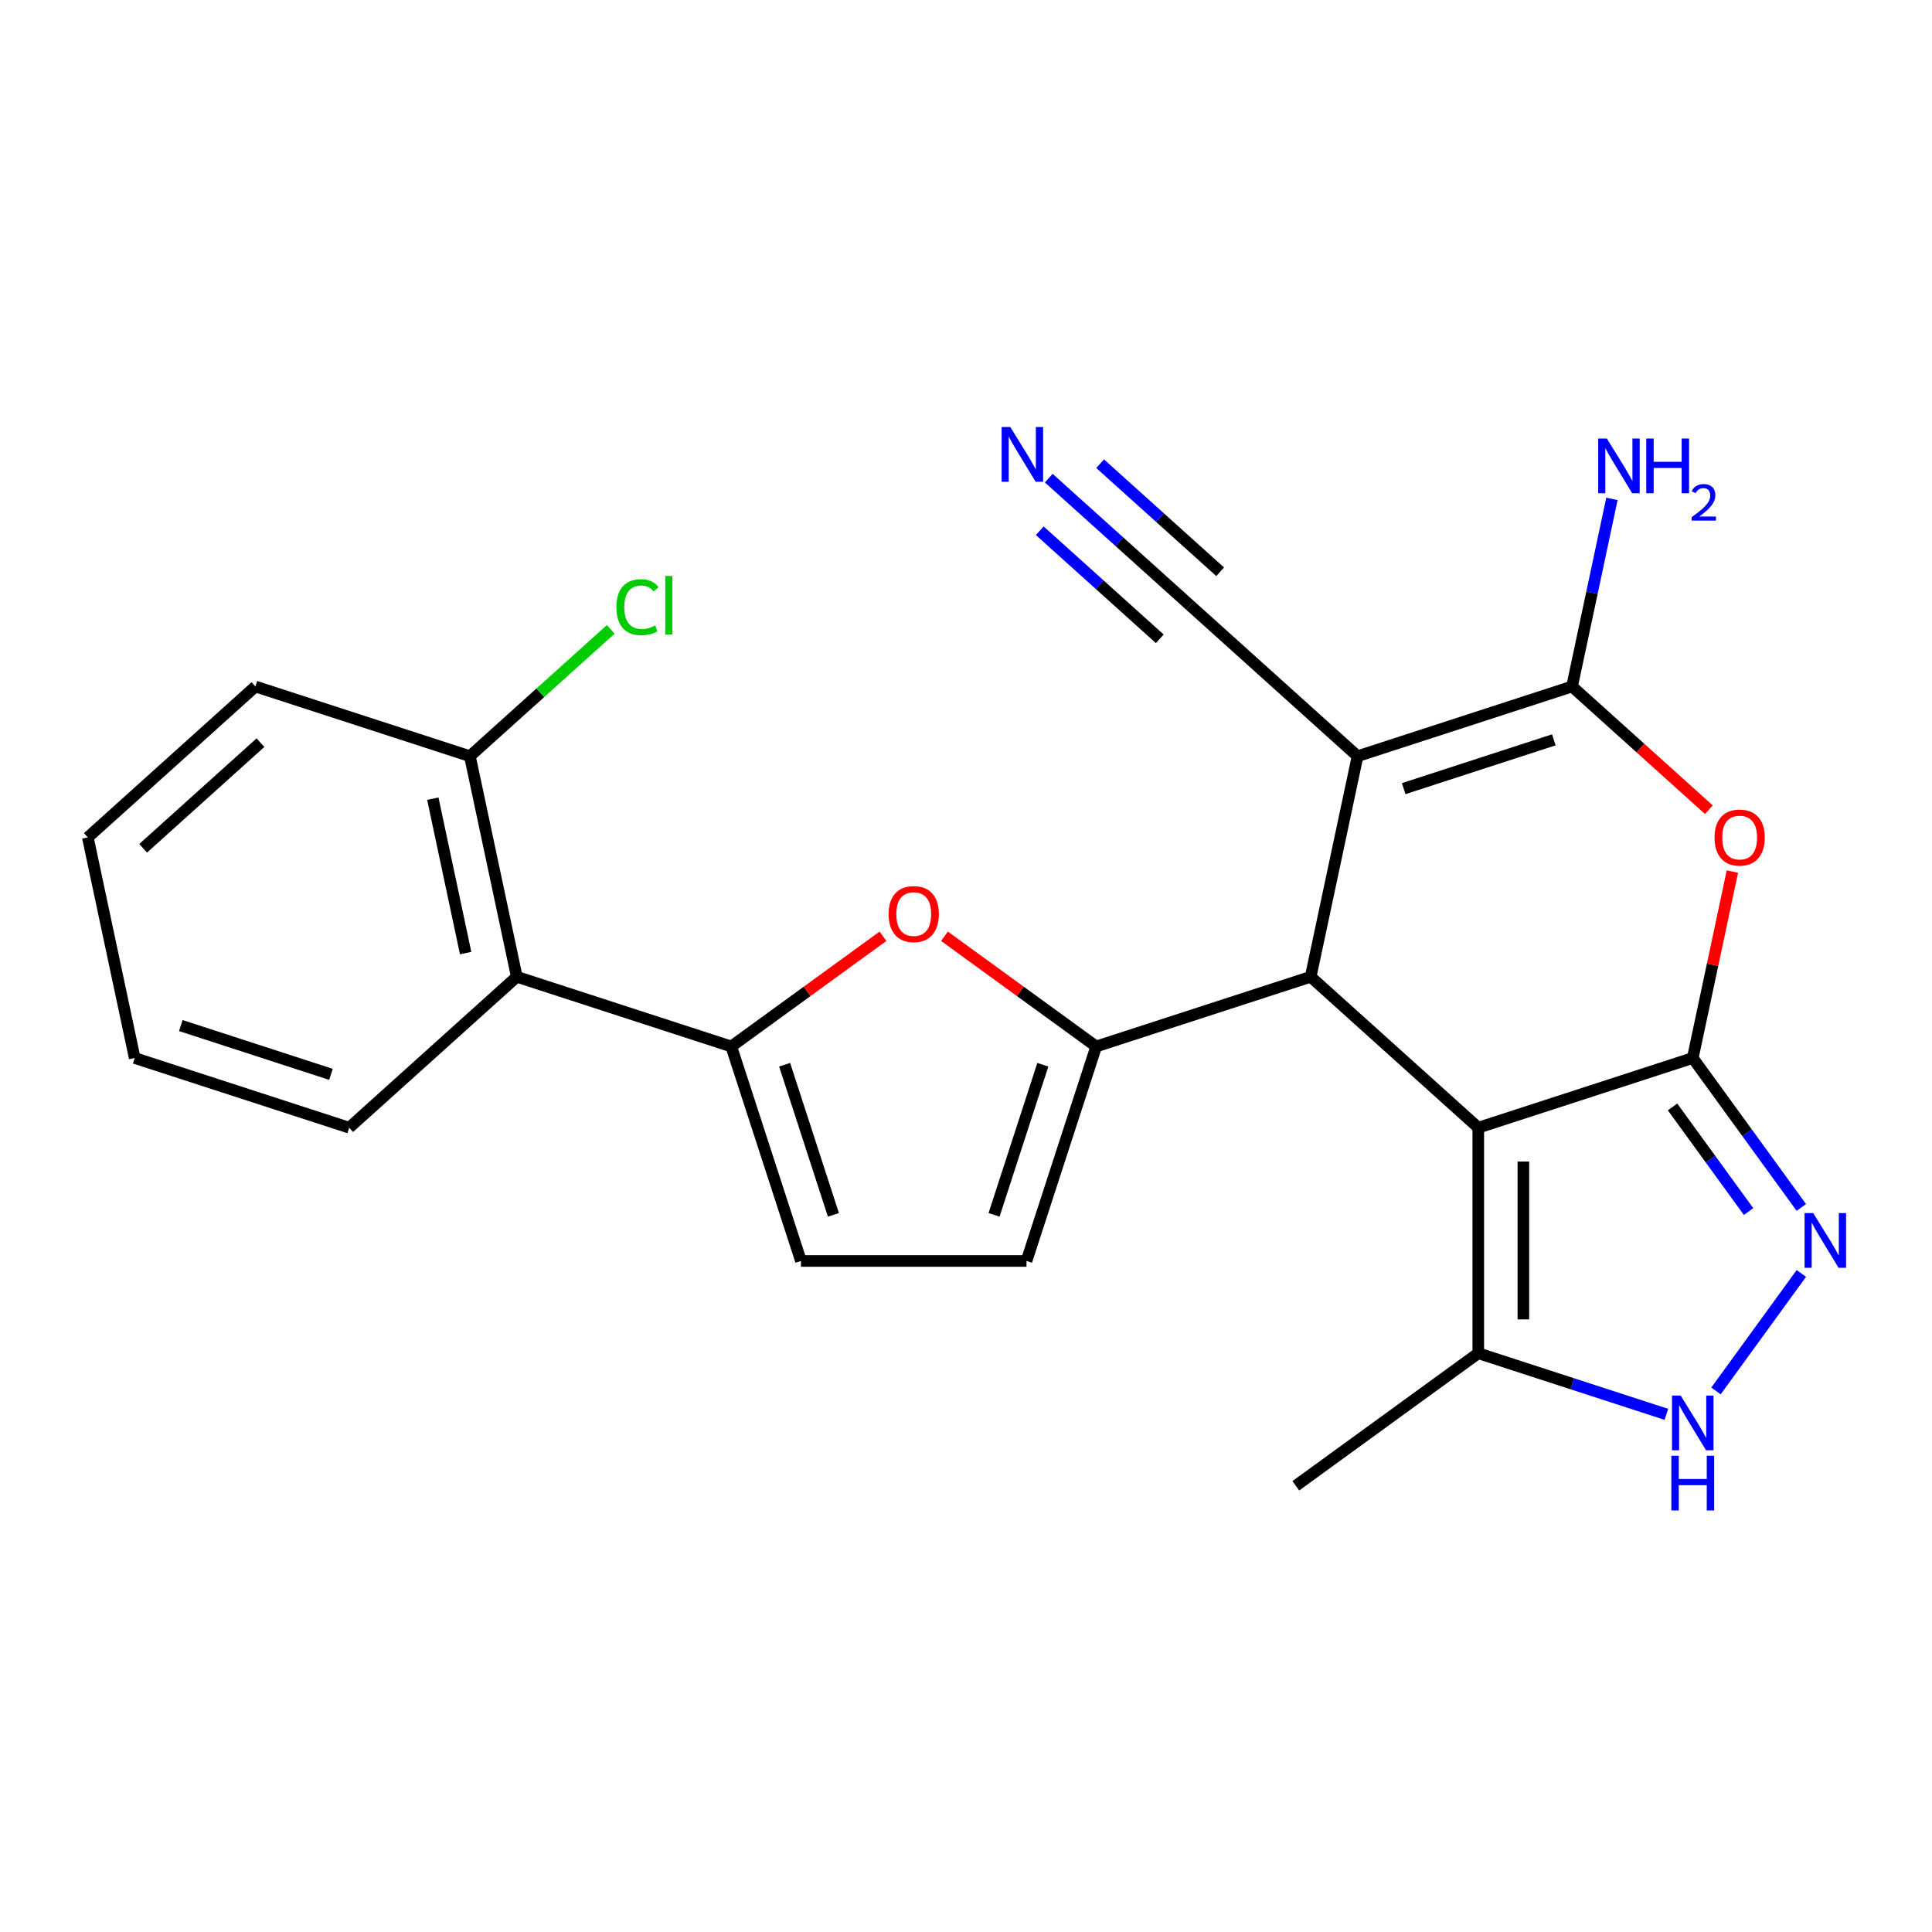 <?xml version='1.0' encoding='iso-8859-1'?>
<svg version='1.1' baseProfile='full'
              xmlns='http://www.w3.org/2000/svg'
                      xmlns:rdkit='http://www.rdkit.org/xml'
                      xmlns:xlink='http://www.w3.org/1999/xlink'
                  xml:space='preserve'
width='1000px' height='1000px' viewBox='0 0 1000 1000'>
<!-- END OF HEADER -->
<rect style='opacity:1.0;fill:#FFFFFF;stroke:none' width='1000' height='1000' x='0' y='0'> </rect>
<path class='bond-0' d='M 876.17,547.621 L 765.152,583.693' style='fill:none;fill-rule:evenodd;stroke:#000000;stroke-width:6px;stroke-linecap:butt;stroke-linejoin:miter;stroke-opacity:1' />
<path class='bond-5' d='M 876.17,547.621 L 886.426,499.37' style='fill:none;fill-rule:evenodd;stroke:#000000;stroke-width:6px;stroke-linecap:butt;stroke-linejoin:miter;stroke-opacity:1' />
<path class='bond-5' d='M 886.426,499.37 L 896.682,451.119' style='fill:none;fill-rule:evenodd;stroke:#FF0000;stroke-width:6px;stroke-linecap:butt;stroke-linejoin:miter;stroke-opacity:1' />
<path class='bond-6' d='M 876.17,547.621 L 904.272,586.301' style='fill:none;fill-rule:evenodd;stroke:#000000;stroke-width:6px;stroke-linecap:butt;stroke-linejoin:miter;stroke-opacity:1' />
<path class='bond-6' d='M 904.272,586.301 L 932.375,624.981' style='fill:none;fill-rule:evenodd;stroke:#0000FF;stroke-width:6px;stroke-linecap:butt;stroke-linejoin:miter;stroke-opacity:1' />
<path class='bond-6' d='M 865.713,572.948 L 885.385,600.023' style='fill:none;fill-rule:evenodd;stroke:#000000;stroke-width:6px;stroke-linecap:butt;stroke-linejoin:miter;stroke-opacity:1' />
<path class='bond-6' d='M 885.385,600.023 L 905.057,627.099' style='fill:none;fill-rule:evenodd;stroke:#0000FF;stroke-width:6px;stroke-linecap:butt;stroke-linejoin:miter;stroke-opacity:1' />
<path class='bond-2' d='M 765.152,583.693 L 678.403,505.584' style='fill:none;fill-rule:evenodd;stroke:#000000;stroke-width:6px;stroke-linecap:butt;stroke-linejoin:miter;stroke-opacity:1' />
<path class='bond-10' d='M 765.152,583.693 L 765.152,700.425' style='fill:none;fill-rule:evenodd;stroke:#000000;stroke-width:6px;stroke-linecap:butt;stroke-linejoin:miter;stroke-opacity:1' />
<path class='bond-10' d='M 788.498,601.203 L 788.498,682.915' style='fill:none;fill-rule:evenodd;stroke:#000000;stroke-width:6px;stroke-linecap:butt;stroke-linejoin:miter;stroke-opacity:1' />
<path class='bond-1' d='M 702.673,391.404 L 813.691,355.332' style='fill:none;fill-rule:evenodd;stroke:#000000;stroke-width:6px;stroke-linecap:butt;stroke-linejoin:miter;stroke-opacity:1' />
<path class='bond-1' d='M 726.54,408.197 L 804.253,382.946' style='fill:none;fill-rule:evenodd;stroke:#000000;stroke-width:6px;stroke-linecap:butt;stroke-linejoin:miter;stroke-opacity:1' />
<path class='bond-13' d='M 702.673,391.404 L 615.925,313.295' style='fill:none;fill-rule:evenodd;stroke:#000000;stroke-width:6px;stroke-linecap:butt;stroke-linejoin:miter;stroke-opacity:1' />
<path class='bond-25' d='M 702.673,391.404 L 678.403,505.584' style='fill:none;fill-rule:evenodd;stroke:#000000;stroke-width:6px;stroke-linecap:butt;stroke-linejoin:miter;stroke-opacity:1' />
<path class='bond-4' d='M 678.403,505.584 L 567.385,541.657' style='fill:none;fill-rule:evenodd;stroke:#000000;stroke-width:6px;stroke-linecap:butt;stroke-linejoin:miter;stroke-opacity:1' />
<path class='bond-3' d='M 813.691,355.332 L 849.106,387.22' style='fill:none;fill-rule:evenodd;stroke:#000000;stroke-width:6px;stroke-linecap:butt;stroke-linejoin:miter;stroke-opacity:1' />
<path class='bond-3' d='M 849.106,387.22 L 884.521,419.108' style='fill:none;fill-rule:evenodd;stroke:#FF0000;stroke-width:6px;stroke-linecap:butt;stroke-linejoin:miter;stroke-opacity:1' />
<path class='bond-17' d='M 813.691,355.332 L 824.011,306.781' style='fill:none;fill-rule:evenodd;stroke:#000000;stroke-width:6px;stroke-linecap:butt;stroke-linejoin:miter;stroke-opacity:1' />
<path class='bond-17' d='M 824.011,306.781 L 834.331,258.229' style='fill:none;fill-rule:evenodd;stroke:#0000FF;stroke-width:6px;stroke-linecap:butt;stroke-linejoin:miter;stroke-opacity:1' />
<path class='bond-8' d='M 567.385,541.657 L 528.125,513.133' style='fill:none;fill-rule:evenodd;stroke:#000000;stroke-width:6px;stroke-linecap:butt;stroke-linejoin:miter;stroke-opacity:1' />
<path class='bond-8' d='M 528.125,513.133 L 488.865,484.609' style='fill:none;fill-rule:evenodd;stroke:#FF0000;stroke-width:6px;stroke-linecap:butt;stroke-linejoin:miter;stroke-opacity:1' />
<path class='bond-11' d='M 567.385,541.657 L 531.313,652.675' style='fill:none;fill-rule:evenodd;stroke:#000000;stroke-width:6px;stroke-linecap:butt;stroke-linejoin:miter;stroke-opacity:1' />
<path class='bond-11' d='M 539.77,551.095 L 514.52,628.808' style='fill:none;fill-rule:evenodd;stroke:#000000;stroke-width:6px;stroke-linecap:butt;stroke-linejoin:miter;stroke-opacity:1' />
<path class='bond-9' d='M 932.375,659.137 L 888.195,719.946' style='fill:none;fill-rule:evenodd;stroke:#0000FF;stroke-width:6px;stroke-linecap:butt;stroke-linejoin:miter;stroke-opacity:1' />
<path class='bond-7' d='M 378.509,541.657 L 417.769,513.133' style='fill:none;fill-rule:evenodd;stroke:#000000;stroke-width:6px;stroke-linecap:butt;stroke-linejoin:miter;stroke-opacity:1' />
<path class='bond-7' d='M 417.769,513.133 L 457.029,484.609' style='fill:none;fill-rule:evenodd;stroke:#FF0000;stroke-width:6px;stroke-linecap:butt;stroke-linejoin:miter;stroke-opacity:1' />
<path class='bond-12' d='M 378.509,541.657 L 267.491,505.584' style='fill:none;fill-rule:evenodd;stroke:#000000;stroke-width:6px;stroke-linecap:butt;stroke-linejoin:miter;stroke-opacity:1' />
<path class='bond-26' d='M 378.509,541.657 L 414.581,652.675' style='fill:none;fill-rule:evenodd;stroke:#000000;stroke-width:6px;stroke-linecap:butt;stroke-linejoin:miter;stroke-opacity:1' />
<path class='bond-26' d='M 406.124,551.095 L 431.374,628.808' style='fill:none;fill-rule:evenodd;stroke:#000000;stroke-width:6px;stroke-linecap:butt;stroke-linejoin:miter;stroke-opacity:1' />
<path class='bond-24' d='M 862.512,732.059 L 813.832,716.242' style='fill:none;fill-rule:evenodd;stroke:#0000FF;stroke-width:6px;stroke-linecap:butt;stroke-linejoin:miter;stroke-opacity:1' />
<path class='bond-24' d='M 813.832,716.242 L 765.152,700.425' style='fill:none;fill-rule:evenodd;stroke:#000000;stroke-width:6px;stroke-linecap:butt;stroke-linejoin:miter;stroke-opacity:1' />
<path class='bond-20' d='M 765.152,700.425 L 670.714,769.038' style='fill:none;fill-rule:evenodd;stroke:#000000;stroke-width:6px;stroke-linecap:butt;stroke-linejoin:miter;stroke-opacity:1' />
<path class='bond-14' d='M 531.313,652.675 L 414.581,652.675' style='fill:none;fill-rule:evenodd;stroke:#000000;stroke-width:6px;stroke-linecap:butt;stroke-linejoin:miter;stroke-opacity:1' />
<path class='bond-16' d='M 267.491,505.584 L 243.221,391.404' style='fill:none;fill-rule:evenodd;stroke:#000000;stroke-width:6px;stroke-linecap:butt;stroke-linejoin:miter;stroke-opacity:1' />
<path class='bond-16' d='M 241.014,493.311 L 224.026,413.385' style='fill:none;fill-rule:evenodd;stroke:#000000;stroke-width:6px;stroke-linecap:butt;stroke-linejoin:miter;stroke-opacity:1' />
<path class='bond-19' d='M 267.491,505.584 L 180.743,583.693' style='fill:none;fill-rule:evenodd;stroke:#000000;stroke-width:6px;stroke-linecap:butt;stroke-linejoin:miter;stroke-opacity:1' />
<path class='bond-15' d='M 615.925,313.295 L 579.38,280.39' style='fill:none;fill-rule:evenodd;stroke:#000000;stroke-width:6px;stroke-linecap:butt;stroke-linejoin:miter;stroke-opacity:1' />
<path class='bond-15' d='M 579.38,280.39 L 542.834,247.485' style='fill:none;fill-rule:evenodd;stroke:#0000FF;stroke-width:6px;stroke-linecap:butt;stroke-linejoin:miter;stroke-opacity:1' />
<path class='bond-15' d='M 631.546,295.946 L 600.483,267.976' style='fill:none;fill-rule:evenodd;stroke:#000000;stroke-width:6px;stroke-linecap:butt;stroke-linejoin:miter;stroke-opacity:1' />
<path class='bond-15' d='M 600.483,267.976 L 569.42,240.006' style='fill:none;fill-rule:evenodd;stroke:#0000FF;stroke-width:6px;stroke-linecap:butt;stroke-linejoin:miter;stroke-opacity:1' />
<path class='bond-15' d='M 600.303,330.645 L 569.24,302.675' style='fill:none;fill-rule:evenodd;stroke:#000000;stroke-width:6px;stroke-linecap:butt;stroke-linejoin:miter;stroke-opacity:1' />
<path class='bond-15' d='M 569.24,302.675 L 538.176,274.706' style='fill:none;fill-rule:evenodd;stroke:#0000FF;stroke-width:6px;stroke-linecap:butt;stroke-linejoin:miter;stroke-opacity:1' />
<path class='bond-18' d='M 243.221,391.404 L 279.676,358.58' style='fill:none;fill-rule:evenodd;stroke:#000000;stroke-width:6px;stroke-linecap:butt;stroke-linejoin:miter;stroke-opacity:1' />
<path class='bond-18' d='M 279.676,358.58 L 316.131,325.755' style='fill:none;fill-rule:evenodd;stroke:#00CC00;stroke-width:6px;stroke-linecap:butt;stroke-linejoin:miter;stroke-opacity:1' />
<path class='bond-21' d='M 243.221,391.404 L 132.203,355.332' style='fill:none;fill-rule:evenodd;stroke:#000000;stroke-width:6px;stroke-linecap:butt;stroke-linejoin:miter;stroke-opacity:1' />
<path class='bond-22' d='M 180.743,583.693 L 69.724,547.621' style='fill:none;fill-rule:evenodd;stroke:#000000;stroke-width:6px;stroke-linecap:butt;stroke-linejoin:miter;stroke-opacity:1' />
<path class='bond-22' d='M 171.304,556.079 L 93.591,530.828' style='fill:none;fill-rule:evenodd;stroke:#000000;stroke-width:6px;stroke-linecap:butt;stroke-linejoin:miter;stroke-opacity:1' />
<path class='bond-27' d='M 132.203,355.332 L 45.455,433.44' style='fill:none;fill-rule:evenodd;stroke:#000000;stroke-width:6px;stroke-linecap:butt;stroke-linejoin:miter;stroke-opacity:1' />
<path class='bond-27' d='M 134.812,384.398 L 74.088,439.074' style='fill:none;fill-rule:evenodd;stroke:#000000;stroke-width:6px;stroke-linecap:butt;stroke-linejoin:miter;stroke-opacity:1' />
<path class='bond-23' d='M 69.724,547.621 L 45.455,433.44' style='fill:none;fill-rule:evenodd;stroke:#000000;stroke-width:6px;stroke-linecap:butt;stroke-linejoin:miter;stroke-opacity:1' />
<path  class='atom-6' d='M 887.44 433.52
Q 887.44 426.72, 890.8 422.92
Q 894.16 419.12, 900.44 419.12
Q 906.72 419.12, 910.08 422.92
Q 913.44 426.72, 913.44 433.52
Q 913.44 440.4, 910.04 444.32
Q 906.64 448.2, 900.44 448.2
Q 894.2 448.2, 890.8 444.32
Q 887.44 440.44, 887.44 433.52
M 900.44 445
Q 904.76 445, 907.08 442.12
Q 909.44 439.2, 909.44 433.52
Q 909.44 427.96, 907.08 425.16
Q 904.76 422.32, 900.44 422.32
Q 896.12 422.32, 893.76 425.12
Q 891.44 427.92, 891.44 433.52
Q 891.44 439.24, 893.76 442.12
Q 896.12 445, 900.44 445
' fill='#FF0000'/>
<path  class='atom-7' d='M 938.523 627.899
L 947.803 642.899
Q 948.723 644.379, 950.203 647.059
Q 951.683 649.739, 951.763 649.899
L 951.763 627.899
L 955.523 627.899
L 955.523 656.219
L 951.643 656.219
L 941.683 639.819
Q 940.523 637.899, 939.283 635.699
Q 938.083 633.499, 937.723 632.819
L 937.723 656.219
L 934.043 656.219
L 934.043 627.899
L 938.523 627.899
' fill='#0000FF'/>
<path  class='atom-9' d='M 459.947 473.123
Q 459.947 466.323, 463.307 462.523
Q 466.667 458.723, 472.947 458.723
Q 479.227 458.723, 482.587 462.523
Q 485.947 466.323, 485.947 473.123
Q 485.947 480.003, 482.547 483.923
Q 479.147 487.803, 472.947 487.803
Q 466.707 487.803, 463.307 483.923
Q 459.947 480.043, 459.947 473.123
M 472.947 484.603
Q 477.267 484.603, 479.587 481.723
Q 481.947 478.803, 481.947 473.123
Q 481.947 467.563, 479.587 464.763
Q 477.267 461.923, 472.947 461.923
Q 468.627 461.923, 466.267 464.723
Q 463.947 467.523, 463.947 473.123
Q 463.947 478.843, 466.267 481.723
Q 468.627 484.603, 472.947 484.603
' fill='#FF0000'/>
<path  class='atom-10' d='M 869.91 722.337
L 879.19 737.337
Q 880.11 738.817, 881.59 741.497
Q 883.07 744.177, 883.15 744.337
L 883.15 722.337
L 886.91 722.337
L 886.91 750.657
L 883.03 750.657
L 873.07 734.257
Q 871.91 732.337, 870.67 730.137
Q 869.47 727.937, 869.11 727.257
L 869.11 750.657
L 865.43 750.657
L 865.43 722.337
L 869.91 722.337
' fill='#0000FF'/>
<path  class='atom-10' d='M 865.09 753.489
L 868.93 753.489
L 868.93 765.529
L 883.41 765.529
L 883.41 753.489
L 887.25 753.489
L 887.25 781.809
L 883.41 781.809
L 883.41 768.729
L 868.93 768.729
L 868.93 781.809
L 865.09 781.809
L 865.09 753.489
' fill='#0000FF'/>
<path  class='atom-16' d='M 522.916 221.027
L 532.196 236.027
Q 533.116 237.507, 534.596 240.187
Q 536.076 242.867, 536.156 243.027
L 536.156 221.027
L 539.916 221.027
L 539.916 249.347
L 536.036 249.347
L 526.076 232.947
Q 524.916 231.027, 523.676 228.827
Q 522.476 226.627, 522.116 225.947
L 522.116 249.347
L 518.436 249.347
L 518.436 221.027
L 522.916 221.027
' fill='#0000FF'/>
<path  class='atom-18' d='M 831.701 226.991
L 840.981 241.991
Q 841.901 243.471, 843.381 246.151
Q 844.861 248.831, 844.941 248.991
L 844.941 226.991
L 848.701 226.991
L 848.701 255.311
L 844.821 255.311
L 834.861 238.911
Q 833.701 236.991, 832.461 234.791
Q 831.261 232.591, 830.901 231.911
L 830.901 255.311
L 827.221 255.311
L 827.221 226.991
L 831.701 226.991
' fill='#0000FF'/>
<path  class='atom-18' d='M 852.101 226.991
L 855.941 226.991
L 855.941 239.031
L 870.421 239.031
L 870.421 226.991
L 874.261 226.991
L 874.261 255.311
L 870.421 255.311
L 870.421 242.231
L 855.941 242.231
L 855.941 255.311
L 852.101 255.311
L 852.101 226.991
' fill='#0000FF'/>
<path  class='atom-18' d='M 875.634 254.318
Q 876.32 252.549, 877.957 251.572
Q 879.594 250.569, 881.864 250.569
Q 884.689 250.569, 886.273 252.1
Q 887.857 253.631, 887.857 256.35
Q 887.857 259.122, 885.798 261.71
Q 883.765 264.297, 879.541 267.359
L 888.174 267.359
L 888.174 269.471
L 875.581 269.471
L 875.581 267.702
Q 879.066 265.221, 881.125 263.373
Q 883.211 261.525, 884.214 259.862
Q 885.217 258.198, 885.217 256.482
Q 885.217 254.687, 884.32 253.684
Q 883.422 252.681, 881.864 252.681
Q 880.36 252.681, 879.356 253.288
Q 878.353 253.895, 877.64 255.242
L 875.634 254.318
' fill='#0000FF'/>
<path  class='atom-19' d='M 319.05 314.275
Q 319.05 307.235, 322.33 303.555
Q 325.65 299.835, 331.93 299.835
Q 337.77 299.835, 340.89 303.955
L 338.25 306.115
Q 335.97 303.115, 331.93 303.115
Q 327.65 303.115, 325.37 305.995
Q 323.13 308.835, 323.13 314.275
Q 323.13 319.875, 325.45 322.755
Q 327.81 325.635, 332.37 325.635
Q 335.49 325.635, 339.13 323.755
L 340.25 326.755
Q 338.77 327.715, 336.53 328.275
Q 334.29 328.835, 331.81 328.835
Q 325.65 328.835, 322.33 325.075
Q 319.05 321.315, 319.05 314.275
' fill='#00CC00'/>
<path  class='atom-19' d='M 344.33 298.115
L 348.01 298.115
L 348.01 328.475
L 344.33 328.475
L 344.33 298.115
' fill='#00CC00'/>
</svg>
